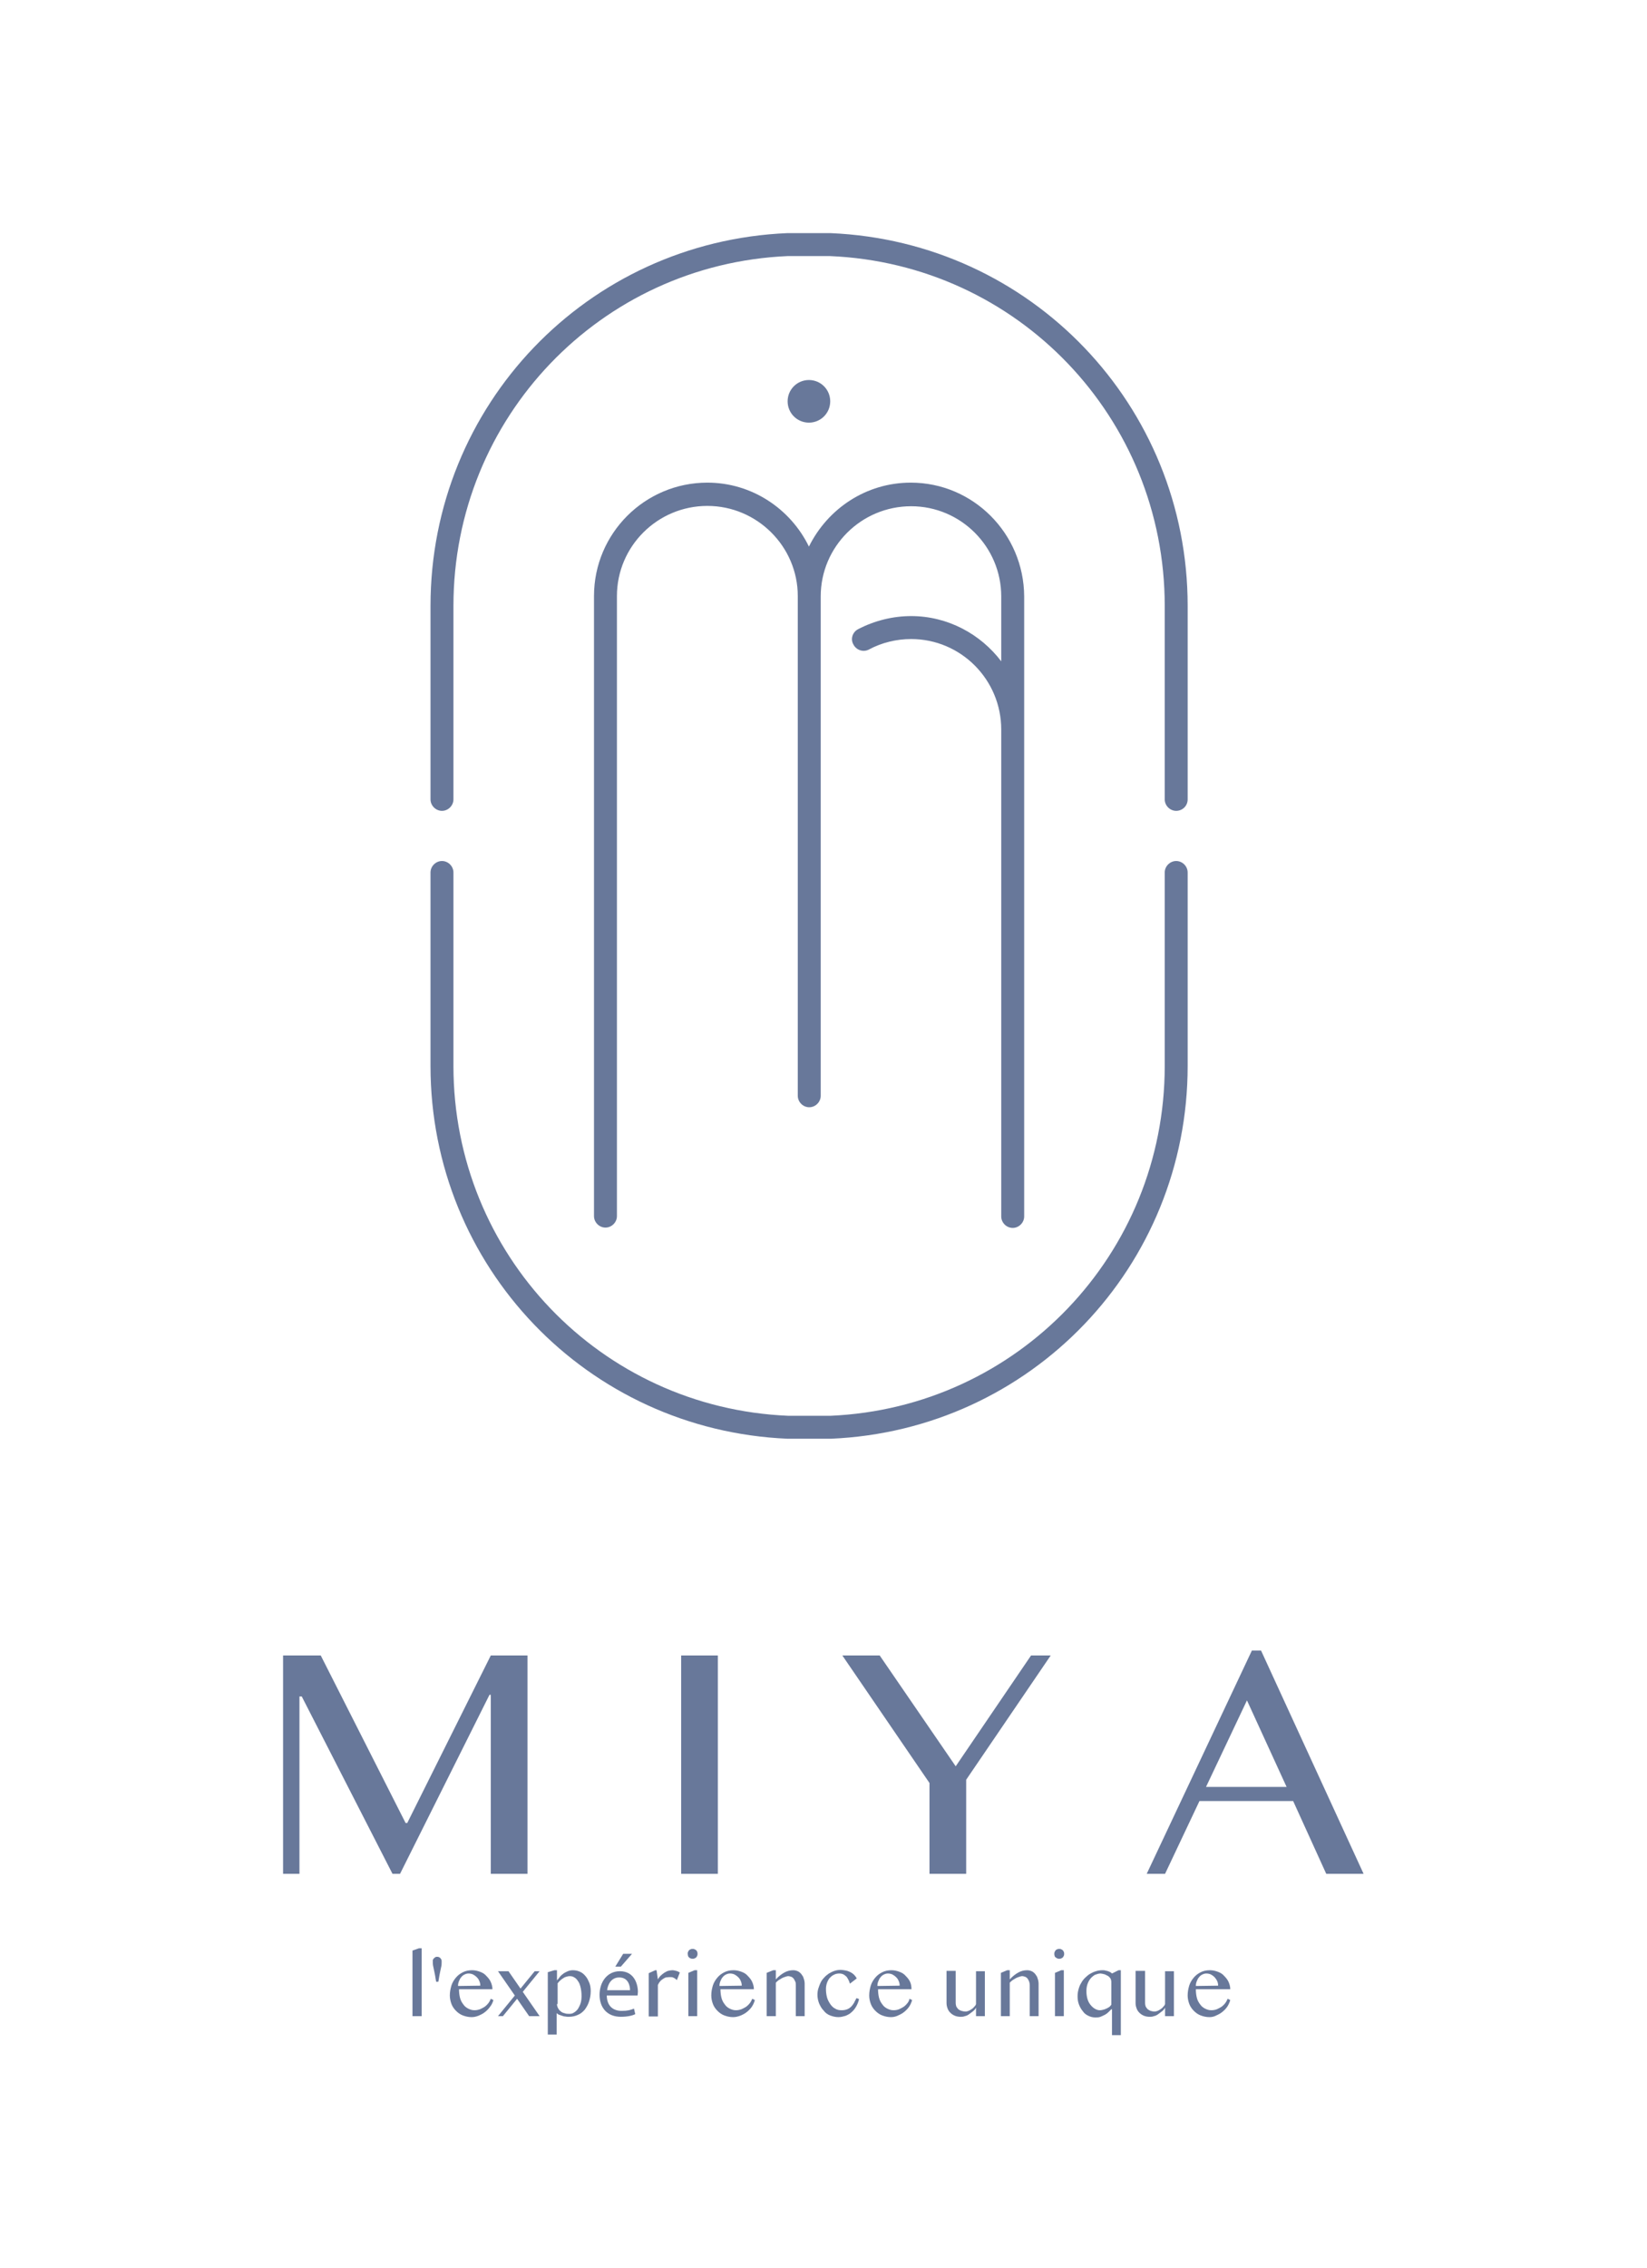 <svg xmlns="http://www.w3.org/2000/svg" xmlns:xlink="http://www.w3.org/1999/xlink" id="Layer_1" x="0px" y="0px" viewBox="0 0 502.7 691.8" style="enable-background:new 0 0 502.7 691.8;" xml:space="preserve"><style type="text/css">	.st0{fill:#68789A;}</style><g>	<path class="st0" d="M253.4,122.4c0,3.6-2.9,6.5-6.5,6.5c-3.6,0-6.5-2.9-6.5-6.5c0-3.6,2.9-6.5,6.5-6.5  C250.5,115.9,253.4,118.8,253.4,122.4"></path>	<polygon class="st0" points="86.4,504.9 97.9,504.9 123.8,556 124.3,556 149.8,504.9 161,504.9 161,571.5 149.8,571.5 149.8,516.9   149.4,516.9 122.1,571.5 119.8,571.5 92.1,517.4 91.4,517.4 91.4,571.5 86.4,571.5  "></polygon>	<rect x="207.9" y="504.9" class="st0" width="11.2" height="66.6"></rect>	<polygon class="st0" points="268.5,504.9 291.7,538.7 314.7,504.9 320.7,504.9 294.9,542.8 294.9,571.5 283.7,571.5 283.7,543.8   257.1,504.9  "></polygon>	<path class="st0" d="M384.9,503.4l31.3,68.1h-11.4l-10.1-22.2h-28.6l-10.5,22.2H350l32.1-68.1H384.9z M368.1,545h24.6l-12.1-26.4  L368.1,545z"></path>	<polygon class="st0" points="128.7,614.9 125.9,614.9 125.9,594.9 127.9,594.2 128.7,594.2  "></polygon>	<path class="st0" d="M133.1,604.3c-0.1-0.6-0.2-1.2-0.3-1.8c-0.1-0.5-0.2-1-0.3-1.5c-0.1-0.5-0.2-1-0.3-1.4c-0.1-0.5-0.1-1-0.1-1.5  c0-0.2,0-0.4,0.1-0.5c0.1-0.2,0.2-0.3,0.3-0.4c0.1-0.1,0.3-0.2,0.4-0.3c0.2-0.1,0.3-0.1,0.5-0.1c0.4,0,0.7,0.1,1,0.4  c0.3,0.3,0.4,0.6,0.4,1c0,0.6,0,1.1-0.1,1.5c-0.1,0.5-0.2,1-0.3,1.4c-0.1,0.5-0.2,1-0.3,1.5c-0.1,0.5-0.2,1.1-0.3,1.8H133.1z"></path>	<path class="st0" d="M143.9,615.2c-0.9,0-1.8-0.2-2.6-0.5c-0.8-0.3-1.5-0.8-2.1-1.4c-0.6-0.6-1.1-1.3-1.4-2.1  c-0.3-0.8-0.5-1.7-0.5-2.6c0-1.1,0.2-2.1,0.5-3.1c0.3-0.9,0.8-1.7,1.4-2.4c0.6-0.7,1.3-1.2,2.1-1.6c0.8-0.4,1.7-0.6,2.8-0.6  c0.9,0,1.7,0.2,2.5,0.5c0.8,0.3,1.4,0.7,1.9,1.3c0.5,0.5,1,1.1,1.3,1.8c0.3,0.7,0.5,1.4,0.5,2.2h-10.2c0,0.9,0.1,1.8,0.3,2.6  c0.2,0.8,0.6,1.5,1,2c0.4,0.6,0.9,1,1.5,1.3c0.6,0.3,1.2,0.5,1.9,0.5c0.6,0,1.1-0.1,1.7-0.3c0.5-0.2,1-0.5,1.5-0.8  c0.4-0.3,0.8-0.7,1.1-1.1c0.3-0.4,0.5-0.8,0.7-1.3l0.8,0.4c-0.2,0.7-0.5,1.4-1,2c-0.4,0.6-0.9,1.1-1.5,1.6  c-0.6,0.5-1.2,0.8-1.9,1.1C145.3,615.1,144.6,615.2,143.9,615.2 M146.6,605.6c0-0.5-0.1-1-0.3-1.4c-0.2-0.5-0.4-0.8-0.8-1.2  c-0.3-0.3-0.7-0.6-1.1-0.8c-0.4-0.2-0.9-0.3-1.4-0.3c-0.4,0-0.8,0.1-1.2,0.3c-0.4,0.2-0.7,0.4-1,0.8c-0.3,0.3-0.5,0.7-0.7,1.2  c-0.2,0.5-0.3,0.9-0.3,1.5L146.6,605.6z"></path>	<path class="st0" d="M152,601.2h3.2l9.5,13.7h-3.2L152,601.2z M153.5,614.9H152l11.2-13.7h1.5L153.5,614.9z"></path>	<path class="st0" d="M169.2,600.9h0.8v3.1c0.3-0.3,0.6-0.7,0.9-1.1c0.3-0.4,0.7-0.7,1.1-1c0.4-0.3,0.9-0.5,1.3-0.7  c0.5-0.2,1-0.3,1.6-0.3c0.8,0,1.6,0.2,2.2,0.5c0.7,0.3,1.2,0.8,1.7,1.4c0.5,0.6,0.8,1.3,1.1,2c0.3,0.8,0.4,1.6,0.4,2.5  c0,1.1-0.2,2.2-0.5,3.1c-0.3,1-0.8,1.8-1.3,2.5c-0.6,0.7-1.3,1.3-2.1,1.6c-0.8,0.4-1.8,0.6-2.8,0.6c-0.4,0-0.7,0-1.1-0.1  c-0.3,0-0.6-0.1-0.9-0.2c-0.3-0.1-0.6-0.2-0.9-0.3c-0.3-0.1-0.5-0.3-0.8-0.5v6.5h-2.7v-19L169.2,600.9z M170,611.2  c0,0.4,0.1,0.8,0.3,1.2c0.2,0.4,0.4,0.7,0.8,1c0.3,0.3,0.7,0.5,1.2,0.6c0.5,0.2,0.9,0.2,1.5,0.2c0.5,0,1-0.1,1.4-0.4  c0.5-0.3,0.8-0.6,1.2-1.1c0.3-0.5,0.6-1.1,0.8-1.7c0.2-0.6,0.3-1.4,0.3-2.2c0-1-0.1-1.9-0.3-2.7c-0.2-0.8-0.4-1.4-0.8-1.9  c-0.3-0.5-0.7-0.9-1.1-1.1c-0.4-0.3-0.9-0.4-1.4-0.4c-0.4,0-0.8,0.1-1.1,0.2c-0.4,0.1-0.7,0.3-1,0.5c-0.3,0.2-0.6,0.4-0.9,0.7  c-0.3,0.3-0.5,0.5-0.7,0.8V611.2z"></path>	<path class="st0" d="M185.2,608.7c0.1,3.3,2.1,4.6,4.6,4.6c1.7,0,2.8-0.3,3.7-0.7l0.4,1.7c-0.8,0.4-2.3,0.8-4.4,0.8  c-4.1,0-6.5-2.7-6.5-6.7c0-4,2.4-7.2,6.2-7.2c4.3,0,5.5,3.8,5.5,6.3c0,0.5-0.1,0.9-0.1,1.1H185.2z M192.3,607  c0-1.5-0.6-3.9-3.3-3.9c-2.5,0-3.5,2.2-3.7,3.9H192.3z M192.9,595.9l-3.4,3.9h-1.7l2.4-3.9H192.9z"></path>	<path class="st0" d="M200,600.9h0.4l0.4,2.8c0.2-0.4,0.5-0.8,0.8-1.1c0.3-0.3,0.7-0.6,1.1-0.9c0.4-0.2,0.8-0.5,1.2-0.6  c0.4-0.1,0.9-0.2,1.3-0.2c0.4,0,0.8,0.1,1.2,0.2c0.4,0.1,0.8,0.3,1.1,0.5l-0.9,2.3c-0.2-0.2-0.4-0.3-0.6-0.5  c-0.2-0.1-0.4-0.2-0.6-0.3c-0.2-0.1-0.4-0.1-0.6-0.1c-0.2,0-0.4,0-0.6,0c-0.3,0-0.7,0.1-1,0.1c-0.3,0.1-0.6,0.3-0.9,0.5  c-0.3,0.2-0.6,0.4-0.8,0.7c-0.3,0.3-0.5,0.7-0.7,1.1v9.6H198v-13.2L200,600.9z"></path>	<path class="st0" d="M209.9,595.9c0-0.2,0-0.4,0.1-0.6c0.1-0.2,0.2-0.3,0.3-0.5c0.1-0.1,0.3-0.2,0.5-0.3c0.2-0.1,0.4-0.1,0.6-0.1  c0.2,0,0.4,0,0.6,0.1c0.2,0.1,0.3,0.2,0.5,0.3c0.1,0.2,0.3,0.3,0.3,0.5c0.1,0.2,0.1,0.4,0.1,0.6c0,0.2,0,0.4-0.1,0.6  c-0.1,0.2-0.2,0.3-0.3,0.5c-0.2,0.1-0.3,0.2-0.5,0.3c-0.2,0.1-0.4,0.1-0.6,0.1c-0.2,0-0.4,0-0.6-0.1c-0.2-0.1-0.4-0.2-0.5-0.3  c-0.1-0.2-0.3-0.3-0.3-0.5C210,596.3,209.9,596.1,209.9,595.9 M210.1,601.7l1.9-0.8h0.8v14h-2.7V601.7z"></path>	<path class="st0" d="M223.7,615.2c-0.9,0-1.8-0.2-2.6-0.5c-0.8-0.3-1.5-0.8-2.1-1.4c-0.6-0.6-1.1-1.3-1.4-2.1  c-0.3-0.8-0.5-1.7-0.5-2.6c0-1.1,0.2-2.1,0.5-3.1c0.3-0.9,0.8-1.7,1.4-2.4c0.6-0.7,1.3-1.2,2.1-1.6c0.8-0.4,1.7-0.6,2.8-0.6  c0.9,0,1.7,0.2,2.5,0.5c0.8,0.3,1.4,0.7,1.9,1.3c0.5,0.5,1,1.1,1.3,1.8s0.5,1.4,0.5,2.2h-10.2c0,0.9,0.1,1.8,0.3,2.6  c0.2,0.8,0.6,1.5,1,2c0.4,0.6,0.9,1,1.5,1.3c0.6,0.3,1.2,0.5,1.9,0.5c0.6,0,1.1-0.1,1.7-0.3c0.5-0.2,1-0.5,1.5-0.8  c0.4-0.3,0.8-0.7,1.1-1.1c0.3-0.4,0.5-0.8,0.7-1.3l0.8,0.4c-0.2,0.7-0.5,1.4-0.9,2c-0.4,0.6-0.9,1.1-1.5,1.6  c-0.6,0.5-1.2,0.8-1.9,1.1C225.1,615.1,224.4,615.2,223.7,615.2 M226.4,605.6c0-0.5-0.1-1-0.3-1.4c-0.2-0.5-0.4-0.8-0.8-1.2  c-0.3-0.3-0.7-0.6-1.1-0.8c-0.4-0.2-0.9-0.3-1.4-0.3c-0.4,0-0.8,0.1-1.2,0.3c-0.4,0.2-0.7,0.4-1,0.8c-0.3,0.3-0.5,0.7-0.7,1.2  c-0.2,0.5-0.3,0.9-0.3,1.5L226.4,605.6z"></path>	<path class="st0" d="M236,600.9h0.8v2.8c0.8-0.9,1.7-1.6,2.6-2.1c0.9-0.5,1.8-0.7,2.7-0.7c0.5,0,0.9,0.1,1.4,0.3  c0.4,0.2,0.8,0.5,1.1,0.9c0.3,0.4,0.6,0.8,0.7,1.3c0.2,0.5,0.3,1.1,0.3,1.6v9.9h-2.7v-9.4c0-0.5,0-0.9-0.2-1.2  c-0.1-0.3-0.3-0.6-0.5-0.9c-0.2-0.2-0.4-0.4-0.7-0.5c-0.3-0.1-0.6-0.2-0.9-0.2c-0.3,0-0.6,0.1-0.9,0.2c-0.3,0.1-0.6,0.2-1,0.4  c-0.3,0.2-0.7,0.4-1,0.6c-0.3,0.2-0.6,0.5-0.9,0.8v10.2H234v-13.2L236,600.9z"></path>	<path class="st0" d="M259.4,605c-0.1-0.4-0.2-0.7-0.4-1.1c-0.2-0.4-0.4-0.7-0.6-1c-0.3-0.3-0.6-0.5-0.9-0.7  c-0.4-0.2-0.8-0.3-1.3-0.3c-0.6,0-1.2,0.1-1.7,0.4c-0.5,0.2-0.9,0.6-1.3,1c-0.3,0.4-0.6,0.9-0.8,1.5c-0.2,0.6-0.3,1.2-0.3,1.8  c0,0.9,0.1,1.7,0.3,2.5c0.2,0.8,0.6,1.5,1,2.1c0.4,0.6,0.9,1.1,1.5,1.4c0.6,0.4,1.3,0.5,2,0.5c0.6,0,1.2-0.1,1.7-0.3  c0.5-0.2,0.9-0.5,1.2-0.8c0.3-0.3,0.6-0.7,0.9-1.2c0.2-0.5,0.5-0.9,0.7-1.4l0.8,0.3c-0.2,0.9-0.5,1.6-0.9,2.3  c-0.4,0.7-0.9,1.3-1.4,1.7c-0.5,0.5-1.1,0.8-1.8,1.1c-0.7,0.2-1.4,0.4-2.2,0.4c-0.9,0-1.7-0.2-2.5-0.5c-0.8-0.3-1.5-0.8-2-1.5  c-0.6-0.6-1-1.3-1.4-2.2c-0.3-0.8-0.5-1.7-0.5-2.6c0-0.7,0.1-1.4,0.3-2c0.2-0.6,0.4-1.2,0.7-1.8c0.3-0.6,0.7-1.1,1.1-1.5  c0.4-0.5,0.9-0.8,1.4-1.2c0.5-0.3,1.1-0.6,1.7-0.8c0.6-0.2,1.2-0.3,1.9-0.3c0.5,0,1.1,0.1,1.6,0.2c0.5,0.1,1,0.3,1.4,0.5  c0.4,0.2,0.8,0.5,1.1,0.8c0.3,0.3,0.6,0.7,0.8,1.1L259.4,605z"></path>	<path class="st0" d="M271.9,615.2c-0.9,0-1.8-0.2-2.6-0.5c-0.8-0.3-1.5-0.8-2.1-1.4c-0.6-0.6-1.1-1.3-1.4-2.1  c-0.3-0.8-0.5-1.7-0.5-2.6c0-1.1,0.2-2.1,0.5-3.1c0.3-0.9,0.8-1.7,1.4-2.4c0.6-0.7,1.3-1.2,2.1-1.6c0.8-0.4,1.7-0.6,2.8-0.6  c0.9,0,1.7,0.2,2.5,0.5c0.8,0.3,1.4,0.7,1.9,1.3c0.5,0.5,1,1.1,1.3,1.8c0.3,0.7,0.4,1.4,0.4,2.2h-10.2c0,0.9,0.1,1.8,0.3,2.6  c0.2,0.8,0.6,1.5,1,2c0.4,0.6,0.9,1,1.5,1.3c0.6,0.3,1.2,0.5,1.9,0.5c0.6,0,1.2-0.1,1.7-0.3c0.5-0.2,1-0.5,1.5-0.8  c0.4-0.3,0.8-0.7,1.1-1.1c0.3-0.4,0.5-0.8,0.6-1.3l0.8,0.4c-0.2,0.7-0.5,1.4-0.9,2c-0.4,0.6-0.9,1.1-1.5,1.6  c-0.6,0.5-1.2,0.8-1.9,1.1C273.3,615.1,272.6,615.2,271.9,615.2 M274.6,605.6c0-0.5-0.1-1-0.3-1.4c-0.2-0.5-0.4-0.8-0.8-1.2  c-0.3-0.3-0.7-0.6-1.1-0.8c-0.4-0.2-0.9-0.3-1.4-0.3c-0.4,0-0.8,0.1-1.2,0.3c-0.4,0.2-0.7,0.4-1,0.8c-0.3,0.3-0.5,0.7-0.7,1.2  c-0.2,0.5-0.3,0.9-0.3,1.5L274.6,605.6z"></path>	<path class="st0" d="M291.7,601.2v9.8c0,0.3,0.1,0.7,0.2,1c0.2,0.3,0.4,0.6,0.6,0.8c0.3,0.2,0.6,0.4,1,0.5c0.3,0.1,0.8,0.2,1.2,0.2  c0.3,0,0.6-0.1,0.9-0.2c0.3-0.1,0.6-0.3,0.9-0.5c0.3-0.2,0.6-0.4,0.8-0.7c0.3-0.3,0.5-0.5,0.6-0.9v-10h2.7v13.7h-2.7v-2.6  c-0.2,0.4-0.5,0.8-0.9,1.1c-0.4,0.3-0.8,0.6-1.2,0.9c-0.4,0.3-0.8,0.5-1.3,0.6c-0.5,0.2-0.9,0.2-1.3,0.2c-0.6,0-1.2-0.1-1.7-0.3  c-0.5-0.2-1-0.5-1.4-0.9c-0.4-0.4-0.7-0.8-0.9-1.4c-0.2-0.5-0.3-1.1-0.3-1.6v-9.8H291.7z"></path>	<path class="st0" d="M307.4,600.9h0.8v2.8c0.8-0.9,1.7-1.6,2.6-2.1c0.9-0.5,1.8-0.7,2.7-0.7c0.5,0,0.9,0.1,1.4,0.3  c0.4,0.2,0.8,0.5,1.1,0.9c0.3,0.4,0.6,0.8,0.7,1.3c0.2,0.5,0.3,1.1,0.3,1.6v9.9h-2.7v-9.4c0-0.5-0.1-0.9-0.2-1.2  c-0.1-0.3-0.3-0.6-0.5-0.9c-0.2-0.2-0.4-0.4-0.7-0.5c-0.3-0.1-0.6-0.2-0.9-0.2c-0.3,0-0.6,0.1-0.9,0.2c-0.3,0.1-0.6,0.2-1,0.4  c-0.3,0.2-0.7,0.4-1,0.6c-0.3,0.2-0.6,0.5-0.9,0.8v10.2h-2.7v-13.2L307.4,600.9z"></path>	<path class="st0" d="M321.8,595.9c0-0.2,0-0.4,0.1-0.6c0.1-0.2,0.2-0.3,0.3-0.5c0.1-0.1,0.3-0.2,0.5-0.3c0.2-0.1,0.4-0.1,0.6-0.1  c0.2,0,0.4,0,0.6,0.1c0.2,0.1,0.3,0.2,0.5,0.3c0.1,0.2,0.2,0.3,0.3,0.5c0.1,0.2,0.1,0.4,0.1,0.6c0,0.2,0,0.4-0.1,0.6  c-0.1,0.2-0.2,0.3-0.3,0.5c-0.2,0.1-0.3,0.2-0.5,0.3c-0.2,0.1-0.4,0.1-0.6,0.1c-0.2,0-0.4,0-0.6-0.1c-0.2-0.1-0.3-0.2-0.5-0.3  c-0.2-0.2-0.3-0.3-0.3-0.5C321.8,596.3,321.8,596.1,321.8,595.9 M322,601.7l1.9-0.8h0.8v14H322V601.7z"></path>	<path class="st0" d="M339.2,612.8c-0.3,0.3-0.6,0.6-0.9,0.9c-0.3,0.3-0.7,0.6-1.1,0.8c-0.4,0.2-0.8,0.4-1.3,0.6  c-0.5,0.2-1,0.2-1.6,0.2c-0.8,0-1.5-0.2-2.1-0.5c-0.7-0.3-1.3-0.8-1.7-1.4c-0.5-0.6-0.9-1.3-1.2-2.1c-0.3-0.8-0.4-1.6-0.4-2.5  c0-0.7,0.1-1.4,0.3-2.1c0.2-0.7,0.4-1.3,0.8-1.9c0.3-0.6,0.7-1.1,1.2-1.6c0.5-0.5,1-0.9,1.5-1.2c0.5-0.3,1.1-0.6,1.8-0.8  c0.6-0.2,1.3-0.3,2-0.3c0.3,0,0.6,0,0.9,0.1c0.3,0.1,0.6,0.1,0.8,0.2c0.3,0.1,0.5,0.2,0.7,0.3c0.2,0.1,0.4,0.3,0.5,0.4l2-1h0.7  v19.8h-2.7V612.8z M339.2,604.5c0-0.4-0.1-0.7-0.2-1c-0.2-0.3-0.4-0.5-0.6-0.7c-0.1-0.1-0.3-0.2-0.5-0.3c-0.2-0.1-0.4-0.2-0.6-0.3  c-0.2-0.1-0.5-0.1-0.7-0.2c-0.2,0-0.5-0.1-0.7-0.1c-0.6,0-1.1,0.2-1.7,0.4c-0.5,0.3-1,0.7-1.4,1.2c-0.4,0.5-0.7,1.1-0.9,1.7  c-0.2,0.6-0.3,1.3-0.3,2.1c0,0.8,0.1,1.6,0.3,2.3c0.2,0.7,0.5,1.3,0.9,1.8c0.4,0.5,0.8,0.9,1.3,1.2c0.5,0.3,1,0.5,1.6,0.5  c0.4,0,0.8-0.1,1.2-0.2c0.4-0.1,0.7-0.3,1-0.4c0.3-0.2,0.6-0.3,0.8-0.5c0.2-0.2,0.4-0.4,0.5-0.6V604.5z"></path>	<path class="st0" d="M349.5,601.2v9.8c0,0.3,0.1,0.7,0.2,1c0.2,0.3,0.4,0.6,0.6,0.8c0.3,0.2,0.6,0.4,0.9,0.5  c0.4,0.1,0.8,0.2,1.2,0.2c0.3,0,0.6-0.1,0.9-0.2c0.3-0.1,0.6-0.3,0.9-0.5c0.3-0.2,0.6-0.4,0.8-0.7c0.3-0.3,0.5-0.5,0.6-0.9v-10h2.7  v13.7h-2.7v-2.6c-0.2,0.4-0.5,0.8-0.9,1.1c-0.4,0.3-0.8,0.6-1.2,0.9c-0.4,0.3-0.8,0.5-1.3,0.6c-0.5,0.2-0.9,0.2-1.3,0.2  c-0.6,0-1.2-0.1-1.7-0.3c-0.5-0.2-1-0.5-1.4-0.9c-0.4-0.4-0.7-0.8-0.9-1.4c-0.2-0.5-0.3-1.1-0.3-1.6v-9.8H349.5z"></path>	<path class="st0" d="M369.1,615.2c-0.9,0-1.8-0.2-2.6-0.5c-0.8-0.3-1.5-0.8-2.1-1.4c-0.6-0.6-1.1-1.3-1.4-2.1  c-0.3-0.8-0.5-1.7-0.5-2.6c0-1.1,0.2-2.1,0.5-3.1c0.3-0.9,0.8-1.7,1.4-2.4c0.6-0.7,1.3-1.2,2.1-1.6c0.8-0.4,1.7-0.6,2.8-0.6  c0.9,0,1.7,0.2,2.5,0.5c0.8,0.3,1.4,0.7,1.9,1.3c0.5,0.5,1,1.1,1.3,1.8s0.5,1.4,0.5,2.2H365c0,0.9,0.1,1.8,0.3,2.6  c0.2,0.8,0.6,1.5,1,2c0.4,0.6,0.9,1,1.5,1.3c0.6,0.3,1.2,0.5,1.9,0.5c0.6,0,1.2-0.1,1.7-0.3c0.5-0.2,1-0.5,1.5-0.8  c0.4-0.3,0.8-0.7,1.1-1.1c0.3-0.4,0.5-0.8,0.7-1.3l0.8,0.4c-0.2,0.7-0.5,1.4-0.9,2c-0.4,0.6-0.9,1.1-1.5,1.6  c-0.6,0.5-1.2,0.8-1.9,1.1C370.5,615.1,369.8,615.2,369.1,615.2 M371.8,605.6c0-0.5-0.1-1-0.3-1.4c-0.2-0.5-0.5-0.8-0.8-1.2  c-0.3-0.3-0.7-0.6-1.1-0.8c-0.4-0.2-0.9-0.3-1.4-0.3c-0.4,0-0.8,0.1-1.2,0.3c-0.4,0.2-0.7,0.4-1,0.8c-0.3,0.3-0.5,0.7-0.7,1.2  c-0.2,0.5-0.3,0.9-0.3,1.5L371.8,605.6z"></path>	<path class="st0" d="M359,247.3c-1.9,0-3.5-1.6-3.5-3.5v-59c0-57.4-44.9-104.3-102.2-106.7l-12.9,0c-57.1,2.5-102,49.3-102,106.7  v59c0,1.9-1.6,3.5-3.5,3.5c-1.9,0-3.5-1.6-3.5-3.5v-59c0-61.2,47.8-111.1,108.9-113.7l13.2,0c61.2,2.6,109,52.6,109,113.7v59  C362.5,245.8,360.9,247.3,359,247.3"></path>	<path class="st0" d="M240.4,438.8c-61.2-2.6-109-52.6-109-113.7v-59c0-1.9,1.6-3.5,3.5-3.5c1.9,0,3.5,1.6,3.5,3.5v59  c0,57.4,44.9,104.3,102.2,106.7h12.9c57.1-2.5,102-49.3,102-106.7v-59c0-1.9,1.6-3.5,3.5-3.5c1.9,0,3.5,1.6,3.5,3.5v59  c0,61.1-47.8,111.1-108.9,113.7H240.4z"></path>	<path class="st0" d="M278,147.2c-13.7,0-25.4,8-31.1,19.5c-5.6-11.5-17.4-19.5-31-19.5c-19.1,0-34.6,15.5-34.6,34.6v40.6v71.2v77.3  c0,1.9,1.6,3.5,3.5,3.5c1.9,0,3.5-1.6,3.5-3.5v-77.3v-71.2v-40.6c0-15.2,12.4-27.5,27.6-27.5c15.2,0,27.6,12.4,27.6,27.5v19.8v20.8  v71.2v40.6c0,1.9,1.6,3.5,3.5,3.5c1.9,0,3.5-1.6,3.5-3.5v-15.4v-96.3v-40.6c0-15.2,12.4-27.5,27.6-27.5c15.2,0,27.5,12.4,27.5,27.5  v19.8c-6.3-8.3-16.3-13.8-27.5-13.8c-5.6,0-11.2,1.4-16.2,4c-1.7,0.9-2.4,3-1.4,4.7c0.9,1.7,3,2.4,4.7,1.5  c3.9-2.1,8.4-3.2,12.9-3.2c15.2,0,27.5,12.4,27.5,27.6v71.2v77.3c0,1.9,1.6,3.5,3.5,3.5c1.9,0,3.5-1.6,3.5-3.5v-77.3v-71.2v-40.6  C312.5,162.7,297,147.2,278,147.2"></path></g></svg>